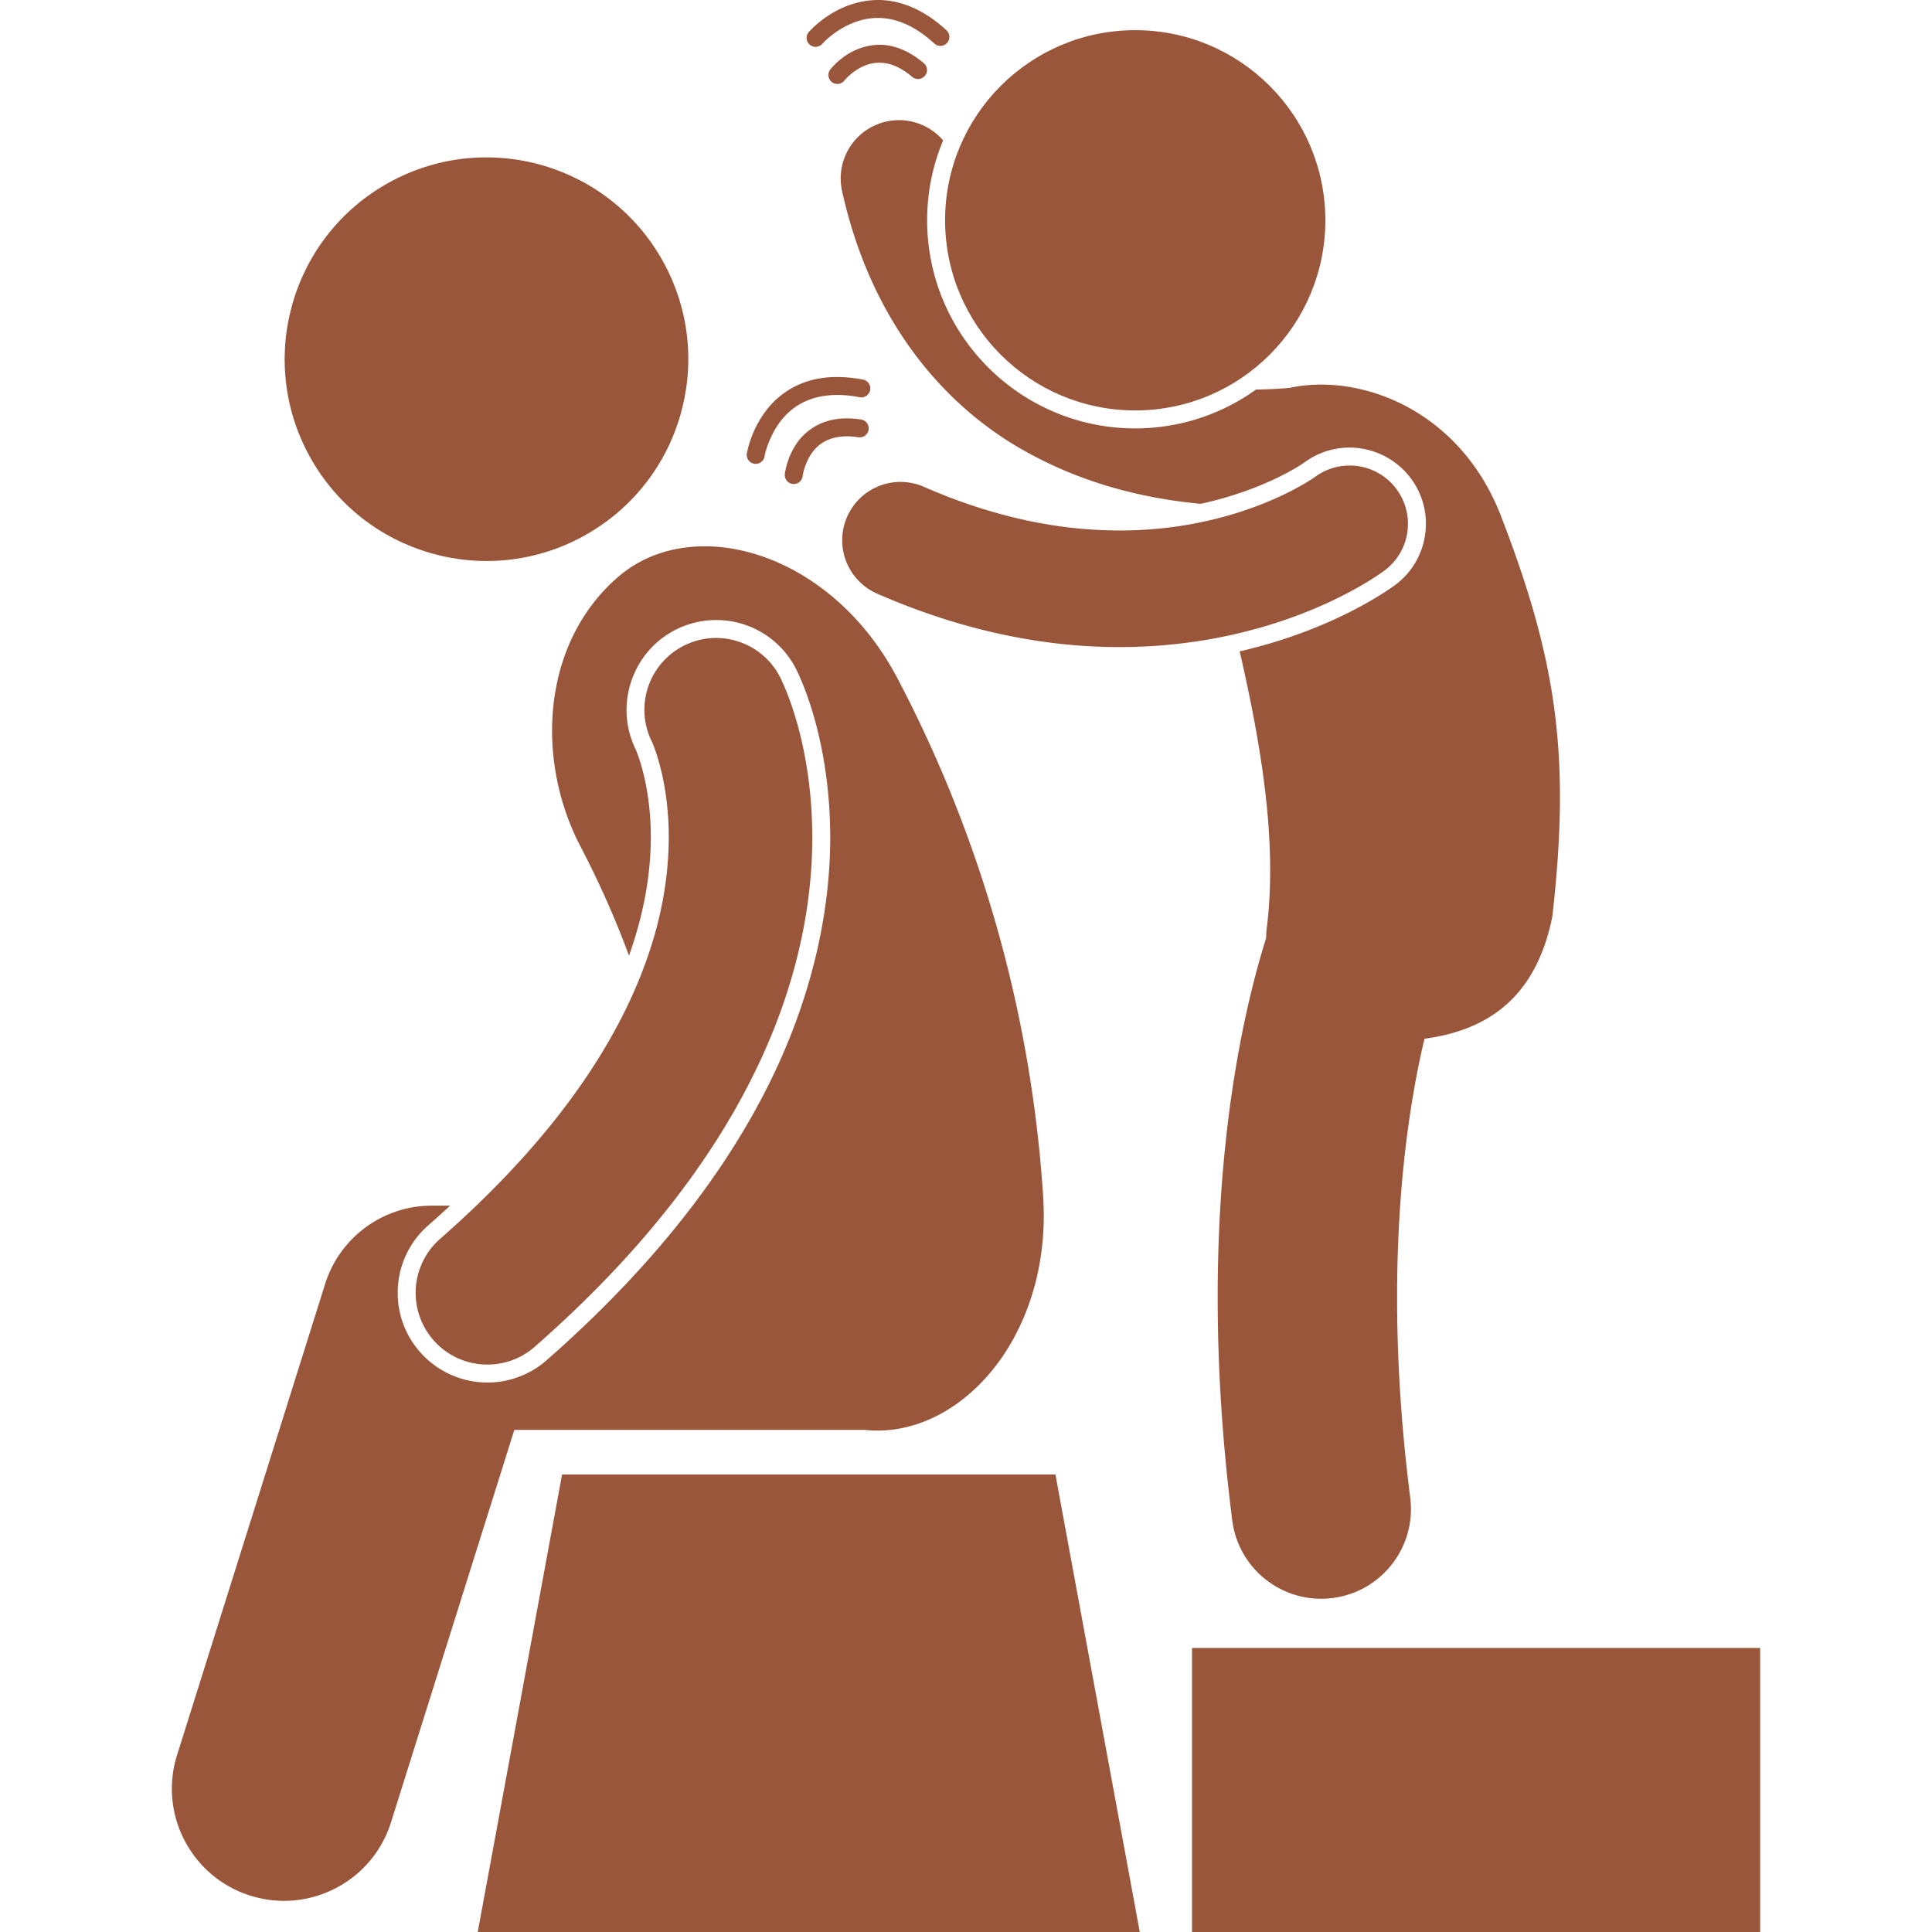 <svg xmlns="http://www.w3.org/2000/svg" version="1.1" xmlns:xlink="http://www.w3.org/1999/xlink" width="512" height="512" x="0" y="0" viewBox="0 0 177.066 215.383" style="enable-background:new 0 0 512 512" xml:space="preserve" class=""><g><path d="M124.987 52.346a17.981 17.981 0 0 0 1.287-.8 8.407 8.407 0 0 1 5.023-1.649 8.544 8.544 0 0 1 6.807 3.404 8.43 8.43 0 0 1 1.613 6.3 8.446 8.446 0 0 1-3.315 5.597c-1.481 1.08-7.568 5.163-17.357 7.418 2.239 9.786 4.312 21.113 2.976 31.17-.014.275-.022.538-.031.801-2.169 6.887-5.401 20.446-5.399 40.049 0 7.433.463 15.731 1.624 24.858.642 5.05 4.947 8.74 9.909 8.74.42 0 .845-.026 1.273-.081 5.479-.698 9.356-5.705 8.66-11.184-1.055-8.281-1.466-15.732-1.466-22.334 0-12.629 1.505-22.147 2.948-28.387.035-.154.071-.297.106-.446 6.326-.857 12.321-3.957 14.256-13.636 2.021-17.862.545-28.459-5.791-44.799-4.682-11.858-15.787-15.752-23.381-14.149-.019.004-.034.011-.053.015-.971.092-2.281.176-3.806.193a23.06 23.06 0 0 1-13.473 4.333c-12.79 0-23.196-10.406-23.196-23.198 0-3.156.636-6.166 1.782-8.91a6.496 6.496 0 0 0-6.368-2.093 6.5 6.5 0 0 0-4.889 7.784c3.291 14.807 11.683 24.239 20.755 29.155 6.675 3.666 13.508 5.14 19.225 5.67 5.052-1.106 8.624-2.874 10.281-3.821z" fill="#9A563A" opacity="1" data-original="#000000" class=""></path><path d="M78.625 66.18c9.97 4.371 19.148 5.964 27.029 5.96 18.011-.031 28.889-8.063 29.547-8.543a6.498 6.498 0 0 0 1.303-9.098 6.498 6.498 0 0 0-9.061-1.33l-.001-.001c-.002 0-.479.351-1.463.914-2.972 1.699-10.161 5.064-20.324 5.058-6.154-.004-13.447-1.207-21.815-4.867a6.497 6.497 0 0 0-8.562 3.348 6.495 6.495 0 0 0 3.347 8.559z" fill="#9A563A" opacity="1" data-original="#000000" class=""></path><ellipse cx="35.079" cy="40.061" rx="22.496" ry="22.494" transform="rotate(-28.84 35.043 40.057)" fill="#9A563A" opacity="1" data-original="#000000" class=""></ellipse><path d="M77.101 159.407c.029 0 .057-.004.086-.004 10.55 1.155 20.958-10.325 19.948-25.998a144.133 144.133 0 0 0-16.229-57.758c-7.504-14.289-22.995-18.524-31.254-11.244-8.343 7.291-9.171 20.105-4.158 29.846a104 104 0 0 1 5.468 12.285c1.604-4.477 2.425-8.9 2.433-13.199.002-5.718-1.497-9.352-1.668-9.747-2.428-4.922-.438-10.905 4.422-13.375a9.998 9.998 0 0 1 4.524-1.09 9.964 9.964 0 0 1 8.919 5.469c.637 1.263 3.792 8.066 3.804 18.745.009 8.678-2.192 17.863-6.366 26.56-5.271 10.997-13.769 21.68-25.256 31.747a9.987 9.987 0 0 1-6.591 2.483 10.001 10.001 0 0 1-7.521-3.409 9.929 9.929 0 0 1-2.461-7.248 9.931 9.931 0 0 1 3.386-6.864c.833-.731 1.64-1.465 2.433-2.199h-2.016a12.47 12.47 0 0 0-11.924 8.752L.58 195.661c-2.07 6.585 1.591 13.6 8.177 15.671a12.5 12.5 0 0 0 3.753.578c5.314.001 10.242-3.415 11.92-8.755l13.75-43.747h38.921z" fill="#9A563A" opacity="1" data-original="#000000" class=""></path><path d="M98.503 164.383h-55l-9.403 51h73.806zM29.163 149.4a7.986 7.986 0 0 0 6.02 2.726 7.964 7.964 0 0 0 5.271-1.985c12.314-10.792 20.103-21.364 24.771-31.109 4.676-9.736 6.179-18.605 6.17-25.692-.01-10.526-3.189-17.056-3.585-17.84-2.003-3.938-6.82-5.509-10.757-3.504a8.001 8.001 0 0 0-3.546 10.674l.01.02.045.105c.335.773 1.837 4.617 1.833 10.545-.009 4.888-.981 11.214-4.599 18.778-3.623 7.555-9.942 16.389-20.891 25.992a8 8 0 0 0-.742 11.29zm24.384-66.648h.002z" fill="#9A563A" opacity="1" data-original="#000000" class=""></path><circle cx="107.398" cy="24.56" r="21.196" fill="#9A563A" opacity="1" data-original="#000000" class=""></circle><path d="M113.732 183.717h63.334v31.666h-63.334zM75.273 48.644c.384 0 .803.031 1.262.101a1 1 0 1 0 .304-1.977 10.334 10.334 0 0 0-1.565-.124c-3.037-.022-4.928 1.594-5.839 3.134-.936 1.54-1.084 2.99-1.099 3.072a.998.998 0 0 0 .998 1.107 1 1 0 0 0 .993-.895h-.002s.024-.239.143-.67c.422-1.347 1.376-3.734 4.805-3.748z" fill="#9A563A" opacity="1" data-original="#000000" class=""></path><path d="M74.179 44.031c.751 0 1.58.076 2.499.251a.998.998 0 0 0 1.169-.794.997.997 0 0 0-.791-1.169c-1.033-.2-1.99-.291-2.877-.289-4.272-.021-6.922 2.165-8.317 4.283-1.419 2.12-1.742 4.159-1.759 4.241a.999.999 0 0 0 .988 1.159c.482 0 .907-.35.987-.84l-.002-.002s.062-.39.278-1.045c.712-2.011 2.522-5.786 7.825-5.795zM78.874 6.992c1.011.006 2.214.353 3.662 1.579a1 1 0 0 0 1.298-1.522c-1.727-1.476-3.445-2.06-4.96-2.056-3.434.045-5.393 2.685-5.471 2.753a.999.999 0 0 0 .79 1.613 1 1 0 0 0 .791-.386h-.002c0-.002.072-.097.258-.285.561-.583 1.94-1.712 3.634-1.696z" fill="#9A563A" opacity="1" data-original="#000000" class=""></path><path d="M86.419 4.793a1.002 1.002 0 0 0-.06-1.414C83.678.906 81.024-.006 78.716 0c-4.7.037-7.621 3.499-7.703 3.565a.999.999 0 0 0 .755 1.656.998.998 0 0 0 .756-.345s.13-.151.425-.423c.888-.83 3.055-2.466 5.768-2.452 1.787.006 3.887.654 6.289 2.853a1.002 1.002 0 0 0 1.413-.061z" fill="#9A563A" opacity="1" data-original="#000000" class=""></path></g></svg>
